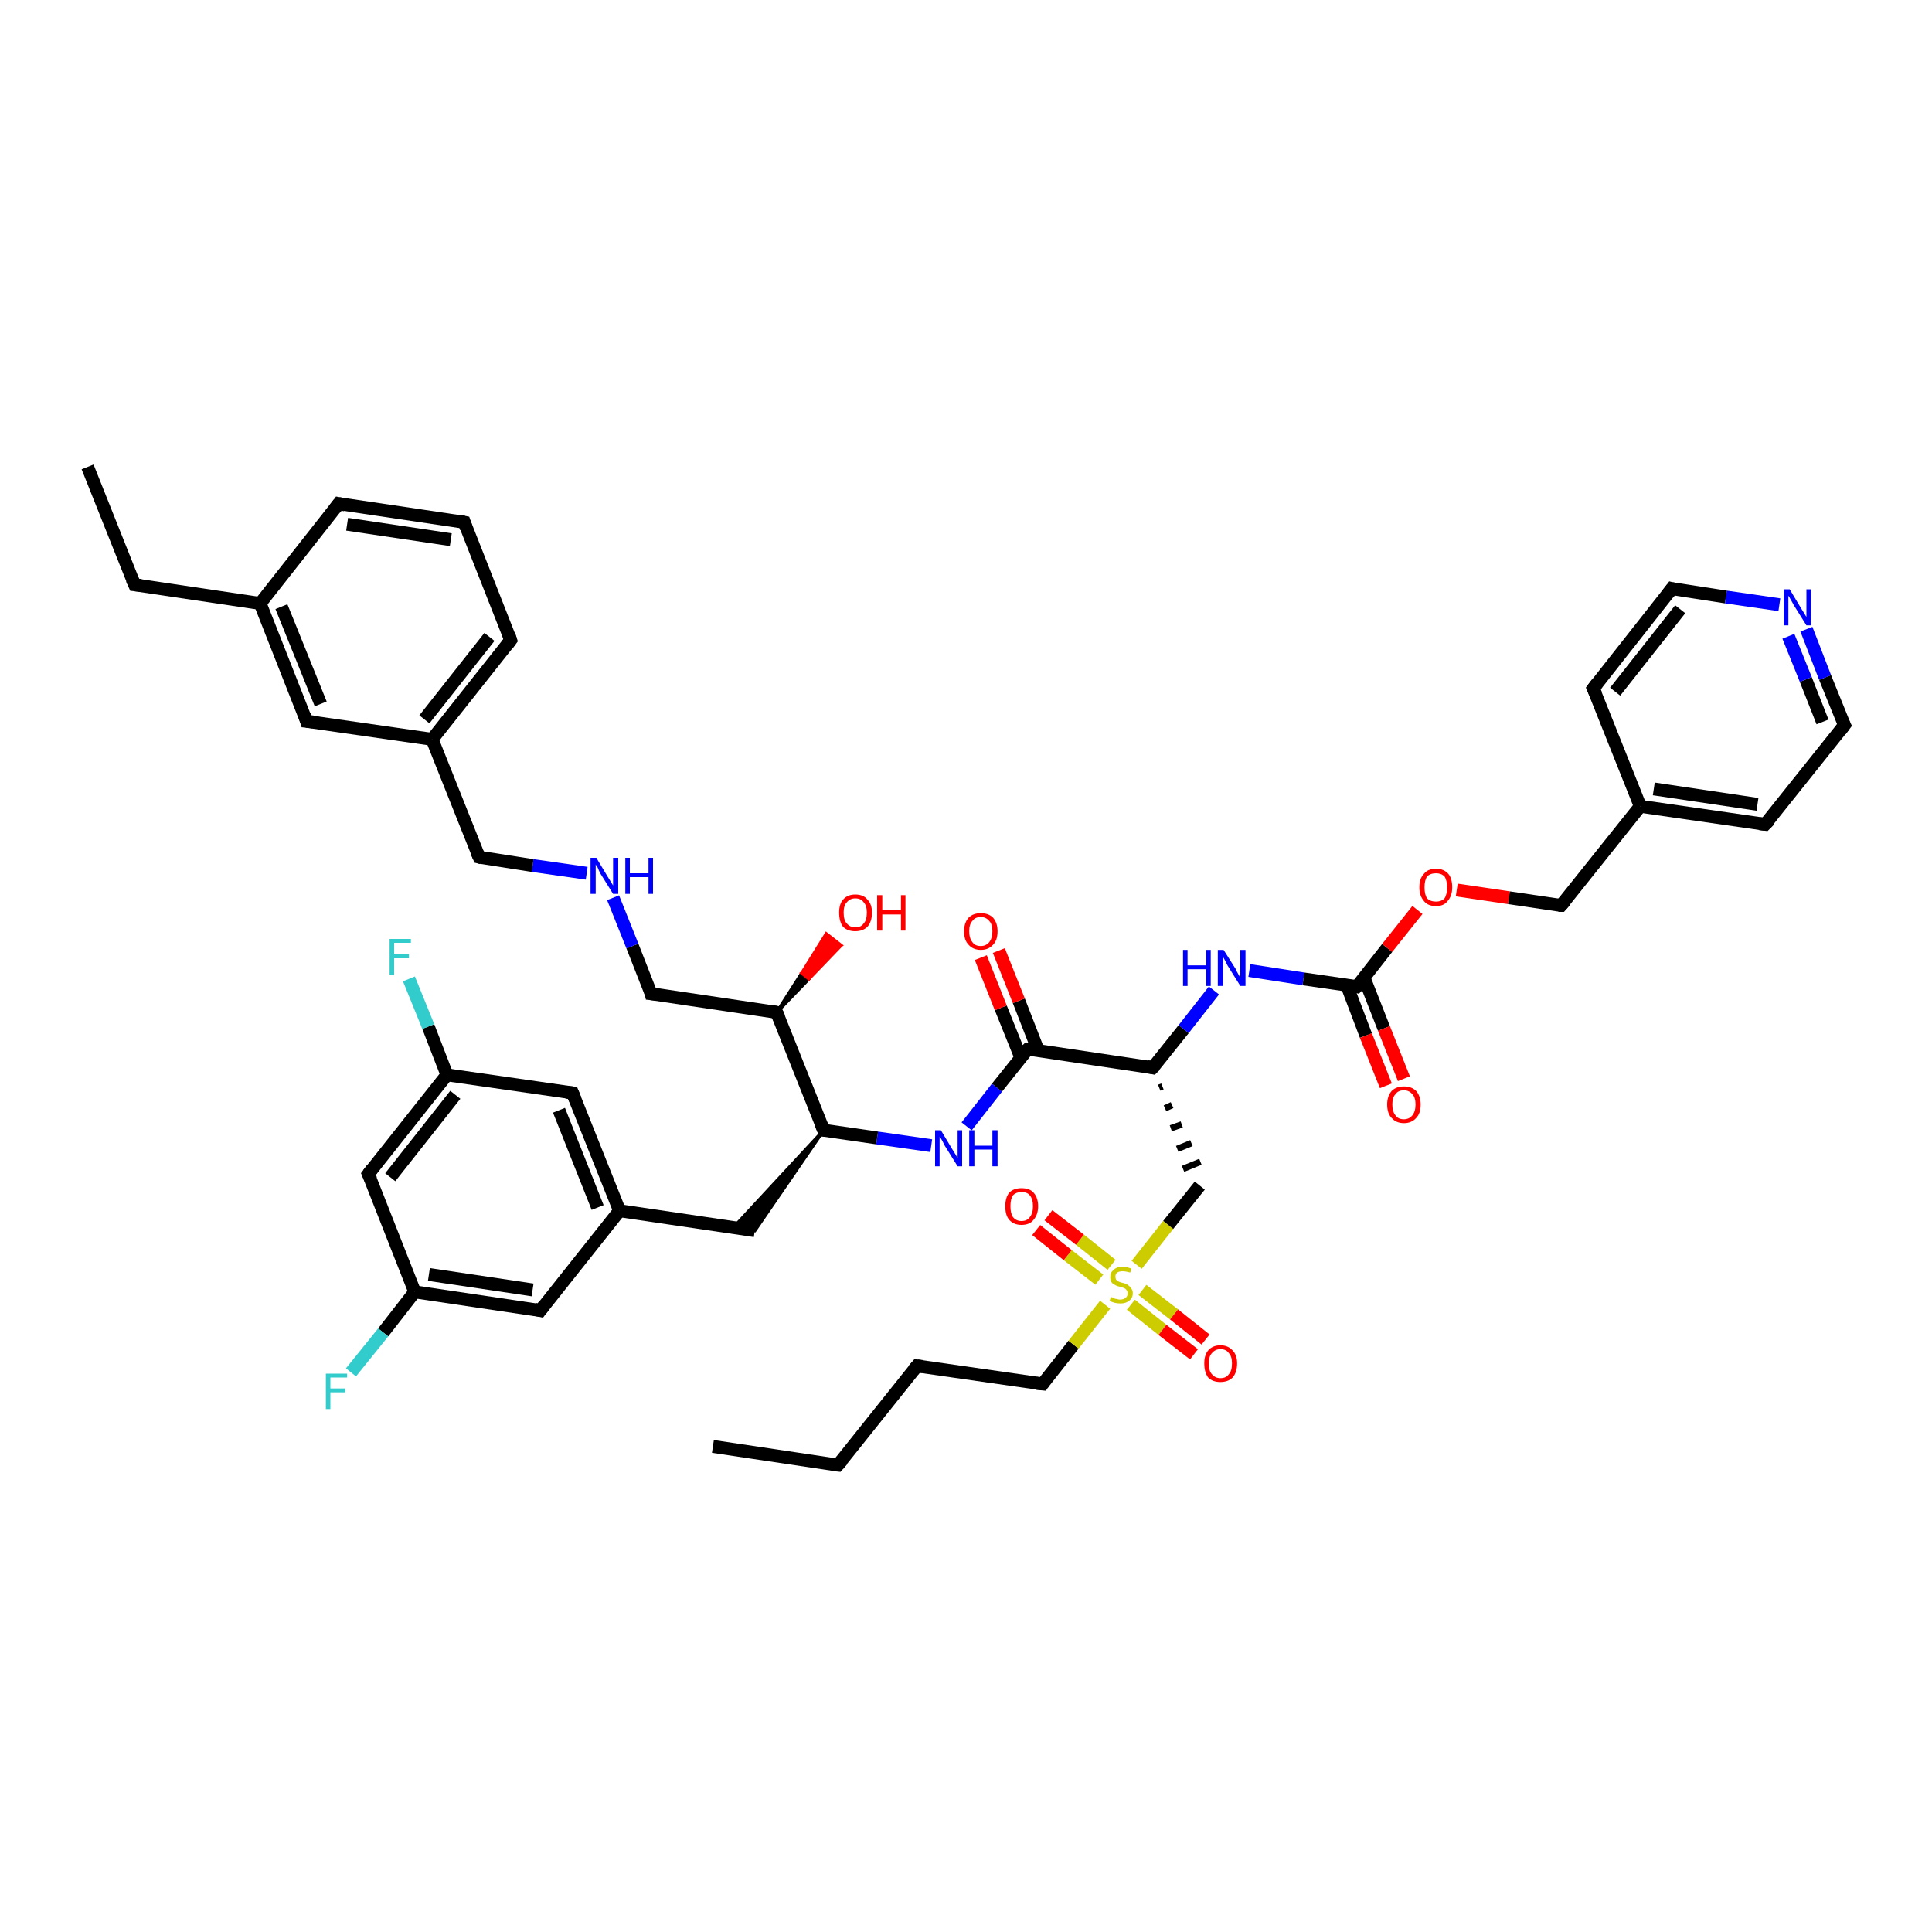 <?xml version='1.0' encoding='iso-8859-1'?>
<svg version='1.1' baseProfile='full'
              xmlns='http://www.w3.org/2000/svg'
                      xmlns:rdkit='http://www.rdkit.org/xml'
                      xmlns:xlink='http://www.w3.org/1999/xlink'
                  xml:space='preserve'
width='300px' height='300px' viewBox='0 0 300 300'>
<!-- END OF HEADER -->
<rect style='opacity:1.0;fill:#FFFFFF;stroke:none' width='300.0' height='300.0' x='0.0' y='0.0'> </rect>
<path class='bond-0 atom-0 atom-1' d='M 110.7,224.6 L 130.1,227.5' style='fill:none;fill-rule:evenodd;stroke:#000000;stroke-width:2.0px;stroke-linecap:butt;stroke-linejoin:miter;stroke-opacity:1' />
<path class='bond-1 atom-1 atom-2' d='M 130.1,227.5 L 142.4,212.1' style='fill:none;fill-rule:evenodd;stroke:#000000;stroke-width:2.0px;stroke-linecap:butt;stroke-linejoin:miter;stroke-opacity:1' />
<path class='bond-2 atom-2 atom-3' d='M 142.4,212.1 L 161.9,214.9' style='fill:none;fill-rule:evenodd;stroke:#000000;stroke-width:2.0px;stroke-linecap:butt;stroke-linejoin:miter;stroke-opacity:1' />
<path class='bond-3 atom-3 atom-4' d='M 161.9,214.9 L 166.7,208.8' style='fill:none;fill-rule:evenodd;stroke:#000000;stroke-width:2.0px;stroke-linecap:butt;stroke-linejoin:miter;stroke-opacity:1' />
<path class='bond-3 atom-3 atom-4' d='M 166.7,208.8 L 171.6,202.6' style='fill:none;fill-rule:evenodd;stroke:#CCCC00;stroke-width:2.0px;stroke-linecap:butt;stroke-linejoin:miter;stroke-opacity:1' />
<path class='bond-4 atom-4 atom-5' d='M 172.6,196.4 L 167.7,192.5' style='fill:none;fill-rule:evenodd;stroke:#CCCC00;stroke-width:2.0px;stroke-linecap:butt;stroke-linejoin:miter;stroke-opacity:1' />
<path class='bond-4 atom-4 atom-5' d='M 167.7,192.5 L 162.8,188.7' style='fill:none;fill-rule:evenodd;stroke:#FF0000;stroke-width:2.0px;stroke-linecap:butt;stroke-linejoin:miter;stroke-opacity:1' />
<path class='bond-4 atom-4 atom-5' d='M 170.7,198.7 L 165.8,194.9' style='fill:none;fill-rule:evenodd;stroke:#CCCC00;stroke-width:2.0px;stroke-linecap:butt;stroke-linejoin:miter;stroke-opacity:1' />
<path class='bond-4 atom-4 atom-5' d='M 165.8,194.9 L 160.9,191.0' style='fill:none;fill-rule:evenodd;stroke:#FF0000;stroke-width:2.0px;stroke-linecap:butt;stroke-linejoin:miter;stroke-opacity:1' />
<path class='bond-5 atom-4 atom-6' d='M 175.6,202.6 L 180.5,206.5' style='fill:none;fill-rule:evenodd;stroke:#CCCC00;stroke-width:2.0px;stroke-linecap:butt;stroke-linejoin:miter;stroke-opacity:1' />
<path class='bond-5 atom-4 atom-6' d='M 180.5,206.5 L 185.4,210.3' style='fill:none;fill-rule:evenodd;stroke:#FF0000;stroke-width:2.0px;stroke-linecap:butt;stroke-linejoin:miter;stroke-opacity:1' />
<path class='bond-5 atom-4 atom-6' d='M 177.4,200.3 L 182.3,204.1' style='fill:none;fill-rule:evenodd;stroke:#CCCC00;stroke-width:2.0px;stroke-linecap:butt;stroke-linejoin:miter;stroke-opacity:1' />
<path class='bond-5 atom-4 atom-6' d='M 182.3,204.1 L 187.2,208.0' style='fill:none;fill-rule:evenodd;stroke:#FF0000;stroke-width:2.0px;stroke-linecap:butt;stroke-linejoin:miter;stroke-opacity:1' />
<path class='bond-6 atom-4 atom-7' d='M 176.5,196.4 L 181.4,190.2' style='fill:none;fill-rule:evenodd;stroke:#CCCC00;stroke-width:2.0px;stroke-linecap:butt;stroke-linejoin:miter;stroke-opacity:1' />
<path class='bond-6 atom-4 atom-7' d='M 181.4,190.2 L 186.3,184.1' style='fill:none;fill-rule:evenodd;stroke:#000000;stroke-width:2.0px;stroke-linecap:butt;stroke-linejoin:miter;stroke-opacity:1' />
<path class='bond-7 atom-8 atom-7' d='M 180.0,168.9 L 180.5,168.7' style='fill:none;fill-rule:evenodd;stroke:#000000;stroke-width:1.0px;stroke-linecap:butt;stroke-linejoin:miter;stroke-opacity:1' />
<path class='bond-7 atom-8 atom-7' d='M 180.9,172.1 L 182.0,171.6' style='fill:none;fill-rule:evenodd;stroke:#000000;stroke-width:1.0px;stroke-linecap:butt;stroke-linejoin:miter;stroke-opacity:1' />
<path class='bond-7 atom-8 atom-7' d='M 181.8,175.2 L 183.5,174.6' style='fill:none;fill-rule:evenodd;stroke:#000000;stroke-width:1.0px;stroke-linecap:butt;stroke-linejoin:miter;stroke-opacity:1' />
<path class='bond-7 atom-8 atom-7' d='M 182.8,178.4 L 185.0,177.5' style='fill:none;fill-rule:evenodd;stroke:#000000;stroke-width:1.0px;stroke-linecap:butt;stroke-linejoin:miter;stroke-opacity:1' />
<path class='bond-7 atom-8 atom-7' d='M 183.7,181.5 L 186.4,180.4' style='fill:none;fill-rule:evenodd;stroke:#000000;stroke-width:1.0px;stroke-linecap:butt;stroke-linejoin:miter;stroke-opacity:1' />
<path class='bond-8 atom-8 atom-9' d='M 179.0,165.8 L 183.8,159.8' style='fill:none;fill-rule:evenodd;stroke:#000000;stroke-width:2.0px;stroke-linecap:butt;stroke-linejoin:miter;stroke-opacity:1' />
<path class='bond-8 atom-8 atom-9' d='M 183.8,159.8 L 188.5,153.8' style='fill:none;fill-rule:evenodd;stroke:#0000FF;stroke-width:2.0px;stroke-linecap:butt;stroke-linejoin:miter;stroke-opacity:1' />
<path class='bond-9 atom-9 atom-10' d='M 194.0,150.7 L 202.4,152.0' style='fill:none;fill-rule:evenodd;stroke:#0000FF;stroke-width:2.0px;stroke-linecap:butt;stroke-linejoin:miter;stroke-opacity:1' />
<path class='bond-9 atom-9 atom-10' d='M 202.4,152.0 L 210.7,153.2' style='fill:none;fill-rule:evenodd;stroke:#000000;stroke-width:2.0px;stroke-linecap:butt;stroke-linejoin:miter;stroke-opacity:1' />
<path class='bond-10 atom-10 atom-11' d='M 209.1,152.9 L 212.1,160.8' style='fill:none;fill-rule:evenodd;stroke:#000000;stroke-width:2.0px;stroke-linecap:butt;stroke-linejoin:miter;stroke-opacity:1' />
<path class='bond-10 atom-10 atom-11' d='M 212.1,160.8 L 215.2,168.6' style='fill:none;fill-rule:evenodd;stroke:#FF0000;stroke-width:2.0px;stroke-linecap:butt;stroke-linejoin:miter;stroke-opacity:1' />
<path class='bond-10 atom-10 atom-11' d='M 211.8,151.8 L 214.9,159.7' style='fill:none;fill-rule:evenodd;stroke:#000000;stroke-width:2.0px;stroke-linecap:butt;stroke-linejoin:miter;stroke-opacity:1' />
<path class='bond-10 atom-10 atom-11' d='M 214.9,159.7 L 218.0,167.5' style='fill:none;fill-rule:evenodd;stroke:#FF0000;stroke-width:2.0px;stroke-linecap:butt;stroke-linejoin:miter;stroke-opacity:1' />
<path class='bond-11 atom-10 atom-12' d='M 210.7,153.2 L 215.4,147.2' style='fill:none;fill-rule:evenodd;stroke:#000000;stroke-width:2.0px;stroke-linecap:butt;stroke-linejoin:miter;stroke-opacity:1' />
<path class='bond-11 atom-10 atom-12' d='M 215.4,147.2 L 220.1,141.3' style='fill:none;fill-rule:evenodd;stroke:#FF0000;stroke-width:2.0px;stroke-linecap:butt;stroke-linejoin:miter;stroke-opacity:1' />
<path class='bond-12 atom-12 atom-13' d='M 226.2,138.2 L 234.3,139.4' style='fill:none;fill-rule:evenodd;stroke:#FF0000;stroke-width:2.0px;stroke-linecap:butt;stroke-linejoin:miter;stroke-opacity:1' />
<path class='bond-12 atom-12 atom-13' d='M 234.3,139.4 L 242.4,140.6' style='fill:none;fill-rule:evenodd;stroke:#000000;stroke-width:2.0px;stroke-linecap:butt;stroke-linejoin:miter;stroke-opacity:1' />
<path class='bond-13 atom-13 atom-14' d='M 242.4,140.6 L 254.7,125.2' style='fill:none;fill-rule:evenodd;stroke:#000000;stroke-width:2.0px;stroke-linecap:butt;stroke-linejoin:miter;stroke-opacity:1' />
<path class='bond-14 atom-14 atom-15' d='M 254.7,125.2 L 274.1,128.0' style='fill:none;fill-rule:evenodd;stroke:#000000;stroke-width:2.0px;stroke-linecap:butt;stroke-linejoin:miter;stroke-opacity:1' />
<path class='bond-14 atom-14 atom-15' d='M 256.8,122.5 L 272.9,124.9' style='fill:none;fill-rule:evenodd;stroke:#000000;stroke-width:2.0px;stroke-linecap:butt;stroke-linejoin:miter;stroke-opacity:1' />
<path class='bond-15 atom-15 atom-16' d='M 274.1,128.0 L 286.4,112.6' style='fill:none;fill-rule:evenodd;stroke:#000000;stroke-width:2.0px;stroke-linecap:butt;stroke-linejoin:miter;stroke-opacity:1' />
<path class='bond-16 atom-16 atom-17' d='M 286.4,112.6 L 283.4,105.2' style='fill:none;fill-rule:evenodd;stroke:#000000;stroke-width:2.0px;stroke-linecap:butt;stroke-linejoin:miter;stroke-opacity:1' />
<path class='bond-16 atom-16 atom-17' d='M 283.4,105.2 L 280.5,97.7' style='fill:none;fill-rule:evenodd;stroke:#0000FF;stroke-width:2.0px;stroke-linecap:butt;stroke-linejoin:miter;stroke-opacity:1' />
<path class='bond-16 atom-16 atom-17' d='M 283.0,112.1 L 280.4,105.5' style='fill:none;fill-rule:evenodd;stroke:#000000;stroke-width:2.0px;stroke-linecap:butt;stroke-linejoin:miter;stroke-opacity:1' />
<path class='bond-16 atom-16 atom-17' d='M 280.4,105.5 L 277.7,98.8' style='fill:none;fill-rule:evenodd;stroke:#0000FF;stroke-width:2.0px;stroke-linecap:butt;stroke-linejoin:miter;stroke-opacity:1' />
<path class='bond-17 atom-17 atom-18' d='M 276.3,93.9 L 268.0,92.7' style='fill:none;fill-rule:evenodd;stroke:#0000FF;stroke-width:2.0px;stroke-linecap:butt;stroke-linejoin:miter;stroke-opacity:1' />
<path class='bond-17 atom-17 atom-18' d='M 268.0,92.7 L 259.6,91.4' style='fill:none;fill-rule:evenodd;stroke:#000000;stroke-width:2.0px;stroke-linecap:butt;stroke-linejoin:miter;stroke-opacity:1' />
<path class='bond-18 atom-18 atom-19' d='M 259.6,91.4 L 247.4,106.9' style='fill:none;fill-rule:evenodd;stroke:#000000;stroke-width:2.0px;stroke-linecap:butt;stroke-linejoin:miter;stroke-opacity:1' />
<path class='bond-18 atom-18 atom-19' d='M 260.9,94.6 L 250.8,107.4' style='fill:none;fill-rule:evenodd;stroke:#000000;stroke-width:2.0px;stroke-linecap:butt;stroke-linejoin:miter;stroke-opacity:1' />
<path class='bond-19 atom-8 atom-20' d='M 179.0,165.8 L 159.6,162.9' style='fill:none;fill-rule:evenodd;stroke:#000000;stroke-width:2.0px;stroke-linecap:butt;stroke-linejoin:miter;stroke-opacity:1' />
<path class='bond-20 atom-20 atom-21' d='M 161.2,163.1 L 158.2,155.4' style='fill:none;fill-rule:evenodd;stroke:#000000;stroke-width:2.0px;stroke-linecap:butt;stroke-linejoin:miter;stroke-opacity:1' />
<path class='bond-20 atom-20 atom-21' d='M 158.2,155.4 L 155.1,147.6' style='fill:none;fill-rule:evenodd;stroke:#FF0000;stroke-width:2.0px;stroke-linecap:butt;stroke-linejoin:miter;stroke-opacity:1' />
<path class='bond-20 atom-20 atom-21' d='M 158.5,164.2 L 155.4,156.5' style='fill:none;fill-rule:evenodd;stroke:#000000;stroke-width:2.0px;stroke-linecap:butt;stroke-linejoin:miter;stroke-opacity:1' />
<path class='bond-20 atom-20 atom-21' d='M 155.4,156.5 L 152.3,148.7' style='fill:none;fill-rule:evenodd;stroke:#FF0000;stroke-width:2.0px;stroke-linecap:butt;stroke-linejoin:miter;stroke-opacity:1' />
<path class='bond-21 atom-20 atom-22' d='M 159.6,162.9 L 154.8,168.9' style='fill:none;fill-rule:evenodd;stroke:#000000;stroke-width:2.0px;stroke-linecap:butt;stroke-linejoin:miter;stroke-opacity:1' />
<path class='bond-21 atom-20 atom-22' d='M 154.8,168.9 L 150.1,174.9' style='fill:none;fill-rule:evenodd;stroke:#0000FF;stroke-width:2.0px;stroke-linecap:butt;stroke-linejoin:miter;stroke-opacity:1' />
<path class='bond-22 atom-22 atom-23' d='M 144.6,177.9 L 136.2,176.7' style='fill:none;fill-rule:evenodd;stroke:#0000FF;stroke-width:2.0px;stroke-linecap:butt;stroke-linejoin:miter;stroke-opacity:1' />
<path class='bond-22 atom-22 atom-23' d='M 136.2,176.7 L 127.9,175.5' style='fill:none;fill-rule:evenodd;stroke:#000000;stroke-width:2.0px;stroke-linecap:butt;stroke-linejoin:miter;stroke-opacity:1' />
<path class='bond-23 atom-23 atom-24' d='M 127.9,175.5 L 117.2,191.1 L 113.9,190.6 Z' style='fill:#000000;fill-rule:evenodd;fill-opacity:1;stroke:#000000;stroke-width:0.5px;stroke-linecap:butt;stroke-linejoin:miter;stroke-opacity:1;' />
<path class='bond-24 atom-24 atom-25' d='M 117.2,191.1 L 96.2,188.0' style='fill:none;fill-rule:evenodd;stroke:#000000;stroke-width:2.0px;stroke-linecap:butt;stroke-linejoin:miter;stroke-opacity:1' />
<path class='bond-25 atom-25 atom-26' d='M 96.2,188.0 L 88.9,169.7' style='fill:none;fill-rule:evenodd;stroke:#000000;stroke-width:2.0px;stroke-linecap:butt;stroke-linejoin:miter;stroke-opacity:1' />
<path class='bond-25 atom-25 atom-26' d='M 92.8,187.5 L 86.8,172.4' style='fill:none;fill-rule:evenodd;stroke:#000000;stroke-width:2.0px;stroke-linecap:butt;stroke-linejoin:miter;stroke-opacity:1' />
<path class='bond-26 atom-26 atom-27' d='M 88.9,169.7 L 69.4,166.9' style='fill:none;fill-rule:evenodd;stroke:#000000;stroke-width:2.0px;stroke-linecap:butt;stroke-linejoin:miter;stroke-opacity:1' />
<path class='bond-27 atom-27 atom-28' d='M 69.4,166.9 L 66.5,159.4' style='fill:none;fill-rule:evenodd;stroke:#000000;stroke-width:2.0px;stroke-linecap:butt;stroke-linejoin:miter;stroke-opacity:1' />
<path class='bond-27 atom-27 atom-28' d='M 66.5,159.4 L 63.5,152.0' style='fill:none;fill-rule:evenodd;stroke:#33CCCC;stroke-width:2.0px;stroke-linecap:butt;stroke-linejoin:miter;stroke-opacity:1' />
<path class='bond-28 atom-27 atom-29' d='M 69.4,166.9 L 57.2,182.3' style='fill:none;fill-rule:evenodd;stroke:#000000;stroke-width:2.0px;stroke-linecap:butt;stroke-linejoin:miter;stroke-opacity:1' />
<path class='bond-28 atom-27 atom-29' d='M 70.7,170.0 L 60.6,182.8' style='fill:none;fill-rule:evenodd;stroke:#000000;stroke-width:2.0px;stroke-linecap:butt;stroke-linejoin:miter;stroke-opacity:1' />
<path class='bond-29 atom-29 atom-30' d='M 57.2,182.3 L 64.4,200.6' style='fill:none;fill-rule:evenodd;stroke:#000000;stroke-width:2.0px;stroke-linecap:butt;stroke-linejoin:miter;stroke-opacity:1' />
<path class='bond-30 atom-30 atom-31' d='M 64.4,200.6 L 59.5,206.9' style='fill:none;fill-rule:evenodd;stroke:#000000;stroke-width:2.0px;stroke-linecap:butt;stroke-linejoin:miter;stroke-opacity:1' />
<path class='bond-30 atom-30 atom-31' d='M 59.5,206.9 L 54.5,213.1' style='fill:none;fill-rule:evenodd;stroke:#33CCCC;stroke-width:2.0px;stroke-linecap:butt;stroke-linejoin:miter;stroke-opacity:1' />
<path class='bond-31 atom-30 atom-32' d='M 64.4,200.6 L 83.9,203.5' style='fill:none;fill-rule:evenodd;stroke:#000000;stroke-width:2.0px;stroke-linecap:butt;stroke-linejoin:miter;stroke-opacity:1' />
<path class='bond-31 atom-30 atom-32' d='M 66.6,197.9 L 82.7,200.3' style='fill:none;fill-rule:evenodd;stroke:#000000;stroke-width:2.0px;stroke-linecap:butt;stroke-linejoin:miter;stroke-opacity:1' />
<path class='bond-32 atom-23 atom-33' d='M 127.9,175.5 L 120.6,157.2' style='fill:none;fill-rule:evenodd;stroke:#000000;stroke-width:2.0px;stroke-linecap:butt;stroke-linejoin:miter;stroke-opacity:1' />
<path class='bond-33 atom-33 atom-34' d='M 120.6,157.2 L 124.5,151.1 L 125.6,152.0 Z' style='fill:#000000;fill-rule:evenodd;fill-opacity:1;stroke:#000000;stroke-width:0.5px;stroke-linecap:butt;stroke-linejoin:miter;stroke-opacity:1;' />
<path class='bond-33 atom-33 atom-34' d='M 124.5,151.1 L 130.6,146.8 L 128.3,145.0 Z' style='fill:#FF0000;fill-rule:evenodd;fill-opacity:1;stroke:#FF0000;stroke-width:0.5px;stroke-linecap:butt;stroke-linejoin:miter;stroke-opacity:1;' />
<path class='bond-33 atom-33 atom-34' d='M 124.5,151.1 L 125.6,152.0 L 130.6,146.8 Z' style='fill:#FF0000;fill-rule:evenodd;fill-opacity:1;stroke:#FF0000;stroke-width:0.5px;stroke-linecap:butt;stroke-linejoin:miter;stroke-opacity:1;' />
<path class='bond-34 atom-33 atom-35' d='M 120.6,157.2 L 101.1,154.3' style='fill:none;fill-rule:evenodd;stroke:#000000;stroke-width:2.0px;stroke-linecap:butt;stroke-linejoin:miter;stroke-opacity:1' />
<path class='bond-35 atom-35 atom-36' d='M 101.1,154.3 L 98.2,146.9' style='fill:none;fill-rule:evenodd;stroke:#000000;stroke-width:2.0px;stroke-linecap:butt;stroke-linejoin:miter;stroke-opacity:1' />
<path class='bond-35 atom-35 atom-36' d='M 98.2,146.9 L 95.2,139.4' style='fill:none;fill-rule:evenodd;stroke:#0000FF;stroke-width:2.0px;stroke-linecap:butt;stroke-linejoin:miter;stroke-opacity:1' />
<path class='bond-36 atom-36 atom-37' d='M 91.1,135.6 L 82.7,134.4' style='fill:none;fill-rule:evenodd;stroke:#0000FF;stroke-width:2.0px;stroke-linecap:butt;stroke-linejoin:miter;stroke-opacity:1' />
<path class='bond-36 atom-36 atom-37' d='M 82.7,134.4 L 74.4,133.1' style='fill:none;fill-rule:evenodd;stroke:#000000;stroke-width:2.0px;stroke-linecap:butt;stroke-linejoin:miter;stroke-opacity:1' />
<path class='bond-37 atom-37 atom-38' d='M 74.4,133.1 L 67.1,114.8' style='fill:none;fill-rule:evenodd;stroke:#000000;stroke-width:2.0px;stroke-linecap:butt;stroke-linejoin:miter;stroke-opacity:1' />
<path class='bond-38 atom-38 atom-39' d='M 67.1,114.8 L 79.3,99.4' style='fill:none;fill-rule:evenodd;stroke:#000000;stroke-width:2.0px;stroke-linecap:butt;stroke-linejoin:miter;stroke-opacity:1' />
<path class='bond-38 atom-38 atom-39' d='M 65.9,111.7 L 76.0,98.9' style='fill:none;fill-rule:evenodd;stroke:#000000;stroke-width:2.0px;stroke-linecap:butt;stroke-linejoin:miter;stroke-opacity:1' />
<path class='bond-39 atom-39 atom-40' d='M 79.3,99.4 L 72.1,81.1' style='fill:none;fill-rule:evenodd;stroke:#000000;stroke-width:2.0px;stroke-linecap:butt;stroke-linejoin:miter;stroke-opacity:1' />
<path class='bond-40 atom-40 atom-41' d='M 72.1,81.1 L 52.6,78.2' style='fill:none;fill-rule:evenodd;stroke:#000000;stroke-width:2.0px;stroke-linecap:butt;stroke-linejoin:miter;stroke-opacity:1' />
<path class='bond-40 atom-40 atom-41' d='M 70.0,83.8 L 53.9,81.4' style='fill:none;fill-rule:evenodd;stroke:#000000;stroke-width:2.0px;stroke-linecap:butt;stroke-linejoin:miter;stroke-opacity:1' />
<path class='bond-41 atom-41 atom-42' d='M 52.6,78.2 L 40.4,93.7' style='fill:none;fill-rule:evenodd;stroke:#000000;stroke-width:2.0px;stroke-linecap:butt;stroke-linejoin:miter;stroke-opacity:1' />
<path class='bond-42 atom-42 atom-43' d='M 40.4,93.7 L 20.9,90.8' style='fill:none;fill-rule:evenodd;stroke:#000000;stroke-width:2.0px;stroke-linecap:butt;stroke-linejoin:miter;stroke-opacity:1' />
<path class='bond-43 atom-43 atom-44' d='M 20.9,90.8 L 13.6,72.5' style='fill:none;fill-rule:evenodd;stroke:#000000;stroke-width:2.0px;stroke-linecap:butt;stroke-linejoin:miter;stroke-opacity:1' />
<path class='bond-44 atom-42 atom-45' d='M 40.4,93.7 L 47.6,112.0' style='fill:none;fill-rule:evenodd;stroke:#000000;stroke-width:2.0px;stroke-linecap:butt;stroke-linejoin:miter;stroke-opacity:1' />
<path class='bond-44 atom-42 atom-45' d='M 43.7,94.2 L 49.8,109.3' style='fill:none;fill-rule:evenodd;stroke:#000000;stroke-width:2.0px;stroke-linecap:butt;stroke-linejoin:miter;stroke-opacity:1' />
<path class='bond-45 atom-19 atom-14' d='M 247.4,106.9 L 254.7,125.2' style='fill:none;fill-rule:evenodd;stroke:#000000;stroke-width:2.0px;stroke-linecap:butt;stroke-linejoin:miter;stroke-opacity:1' />
<path class='bond-46 atom-32 atom-25' d='M 83.9,203.5 L 96.2,188.0' style='fill:none;fill-rule:evenodd;stroke:#000000;stroke-width:2.0px;stroke-linecap:butt;stroke-linejoin:miter;stroke-opacity:1' />
<path class='bond-47 atom-45 atom-38' d='M 47.6,112.0 L 67.1,114.8' style='fill:none;fill-rule:evenodd;stroke:#000000;stroke-width:2.0px;stroke-linecap:butt;stroke-linejoin:miter;stroke-opacity:1' />
<path d='M 129.2,227.4 L 130.1,227.5 L 130.8,226.7' style='fill:none;stroke:#000000;stroke-width:2.0px;stroke-linecap:butt;stroke-linejoin:miter;stroke-opacity:1;' />
<path d='M 141.8,212.8 L 142.4,212.1 L 143.3,212.2' style='fill:none;stroke:#000000;stroke-width:2.0px;stroke-linecap:butt;stroke-linejoin:miter;stroke-opacity:1;' />
<path d='M 160.9,214.8 L 161.9,214.9 L 162.1,214.6' style='fill:none;stroke:#000000;stroke-width:2.0px;stroke-linecap:butt;stroke-linejoin:miter;stroke-opacity:1;' />
<path d='M 179.3,165.5 L 179.0,165.8 L 178.1,165.6' style='fill:none;stroke:#000000;stroke-width:2.0px;stroke-linecap:butt;stroke-linejoin:miter;stroke-opacity:1;' />
<path d='M 210.3,153.1 L 210.7,153.2 L 211.0,152.9' style='fill:none;stroke:#000000;stroke-width:2.0px;stroke-linecap:butt;stroke-linejoin:miter;stroke-opacity:1;' />
<path d='M 242.0,140.6 L 242.4,140.6 L 243.1,139.8' style='fill:none;stroke:#000000;stroke-width:2.0px;stroke-linecap:butt;stroke-linejoin:miter;stroke-opacity:1;' />
<path d='M 273.2,127.9 L 274.1,128.0 L 274.8,127.3' style='fill:none;stroke:#000000;stroke-width:2.0px;stroke-linecap:butt;stroke-linejoin:miter;stroke-opacity:1;' />
<path d='M 285.8,113.4 L 286.4,112.6 L 286.2,112.2' style='fill:none;stroke:#000000;stroke-width:2.0px;stroke-linecap:butt;stroke-linejoin:miter;stroke-opacity:1;' />
<path d='M 260.0,91.5 L 259.6,91.4 L 259.0,92.2' style='fill:none;stroke:#000000;stroke-width:2.0px;stroke-linecap:butt;stroke-linejoin:miter;stroke-opacity:1;' />
<path d='M 248.0,106.1 L 247.4,106.9 L 247.8,107.8' style='fill:none;stroke:#000000;stroke-width:2.0px;stroke-linecap:butt;stroke-linejoin:miter;stroke-opacity:1;' />
<path d='M 160.5,163.0 L 159.6,162.9 L 159.3,163.2' style='fill:none;stroke:#000000;stroke-width:2.0px;stroke-linecap:butt;stroke-linejoin:miter;stroke-opacity:1;' />
<path d='M 128.3,175.5 L 127.9,175.5 L 127.5,174.6' style='fill:none;stroke:#000000;stroke-width:2.0px;stroke-linecap:butt;stroke-linejoin:miter;stroke-opacity:1;' />
<path d='M 89.3,170.7 L 88.9,169.7 L 87.9,169.6' style='fill:none;stroke:#000000;stroke-width:2.0px;stroke-linecap:butt;stroke-linejoin:miter;stroke-opacity:1;' />
<path d='M 57.8,181.5 L 57.2,182.3 L 57.6,183.2' style='fill:none;stroke:#000000;stroke-width:2.0px;stroke-linecap:butt;stroke-linejoin:miter;stroke-opacity:1;' />
<path d='M 83.0,203.3 L 83.9,203.5 L 84.5,202.7' style='fill:none;stroke:#000000;stroke-width:2.0px;stroke-linecap:butt;stroke-linejoin:miter;stroke-opacity:1;' />
<path d='M 121.0,158.1 L 120.6,157.2 L 119.6,157.0' style='fill:none;stroke:#000000;stroke-width:2.0px;stroke-linecap:butt;stroke-linejoin:miter;stroke-opacity:1;' />
<path d='M 102.1,154.4 L 101.1,154.3 L 101.0,153.9' style='fill:none;stroke:#000000;stroke-width:2.0px;stroke-linecap:butt;stroke-linejoin:miter;stroke-opacity:1;' />
<path d='M 74.8,133.2 L 74.4,133.1 L 74.0,132.2' style='fill:none;stroke:#000000;stroke-width:2.0px;stroke-linecap:butt;stroke-linejoin:miter;stroke-opacity:1;' />
<path d='M 78.7,100.2 L 79.3,99.4 L 79.0,98.5' style='fill:none;stroke:#000000;stroke-width:2.0px;stroke-linecap:butt;stroke-linejoin:miter;stroke-opacity:1;' />
<path d='M 72.4,82.0 L 72.1,81.1 L 71.1,80.9' style='fill:none;stroke:#000000;stroke-width:2.0px;stroke-linecap:butt;stroke-linejoin:miter;stroke-opacity:1;' />
<path d='M 53.6,78.4 L 52.6,78.2 L 52.0,79.0' style='fill:none;stroke:#000000;stroke-width:2.0px;stroke-linecap:butt;stroke-linejoin:miter;stroke-opacity:1;' />
<path d='M 21.9,90.9 L 20.9,90.8 L 20.5,89.9' style='fill:none;stroke:#000000;stroke-width:2.0px;stroke-linecap:butt;stroke-linejoin:miter;stroke-opacity:1;' />
<path d='M 47.3,111.0 L 47.6,112.0 L 48.6,112.1' style='fill:none;stroke:#000000;stroke-width:2.0px;stroke-linecap:butt;stroke-linejoin:miter;stroke-opacity:1;' />
<path class='atom-4' d='M 172.5 201.4
Q 172.6 201.4, 172.8 201.5
Q 173.1 201.7, 173.4 201.7
Q 173.7 201.8, 173.9 201.8
Q 174.5 201.8, 174.8 201.5
Q 175.1 201.3, 175.1 200.8
Q 175.1 200.5, 174.9 200.3
Q 174.8 200.1, 174.5 200.0
Q 174.3 199.9, 173.9 199.8
Q 173.4 199.7, 173.1 199.5
Q 172.8 199.4, 172.6 199.1
Q 172.4 198.8, 172.4 198.3
Q 172.4 197.6, 172.9 197.2
Q 173.4 196.7, 174.3 196.7
Q 174.9 196.7, 175.7 197.0
L 175.5 197.6
Q 174.8 197.4, 174.3 197.4
Q 173.8 197.4, 173.5 197.6
Q 173.2 197.8, 173.2 198.2
Q 173.2 198.5, 173.3 198.7
Q 173.5 198.9, 173.7 199.0
Q 173.9 199.1, 174.3 199.2
Q 174.8 199.3, 175.1 199.5
Q 175.4 199.7, 175.6 200.0
Q 175.9 200.3, 175.9 200.8
Q 175.9 201.6, 175.3 202.0
Q 174.8 202.4, 174.0 202.4
Q 173.5 202.4, 173.1 202.3
Q 172.7 202.2, 172.3 202.0
L 172.5 201.4
' fill='#CCCC00'/>
<path class='atom-5' d='M 156.1 187.3
Q 156.1 186.0, 156.7 185.2
Q 157.4 184.5, 158.6 184.5
Q 159.9 184.5, 160.5 185.2
Q 161.2 186.0, 161.2 187.3
Q 161.2 188.6, 160.5 189.4
Q 159.9 190.2, 158.6 190.2
Q 157.4 190.2, 156.7 189.4
Q 156.1 188.7, 156.1 187.3
M 158.6 189.6
Q 159.5 189.6, 159.9 189.0
Q 160.4 188.4, 160.4 187.3
Q 160.4 186.2, 159.9 185.6
Q 159.5 185.1, 158.6 185.1
Q 157.8 185.1, 157.3 185.6
Q 156.9 186.2, 156.9 187.3
Q 156.9 188.4, 157.3 189.0
Q 157.8 189.6, 158.6 189.6
' fill='#FF0000'/>
<path class='atom-6' d='M 187.0 211.7
Q 187.0 210.4, 187.6 209.7
Q 188.3 208.9, 189.5 208.9
Q 190.7 208.9, 191.4 209.7
Q 192.1 210.4, 192.1 211.7
Q 192.1 213.1, 191.4 213.9
Q 190.7 214.6, 189.5 214.6
Q 188.3 214.6, 187.6 213.9
Q 187.0 213.1, 187.0 211.7
M 189.5 214.0
Q 190.4 214.0, 190.8 213.4
Q 191.3 212.9, 191.3 211.7
Q 191.3 210.6, 190.8 210.1
Q 190.4 209.5, 189.5 209.5
Q 188.7 209.5, 188.2 210.1
Q 187.7 210.6, 187.7 211.7
Q 187.7 212.9, 188.2 213.4
Q 188.7 214.0, 189.5 214.0
' fill='#FF0000'/>
<path class='atom-9' d='M 183.7 147.5
L 184.4 147.5
L 184.4 149.9
L 187.3 149.9
L 187.3 147.5
L 188.0 147.5
L 188.0 153.1
L 187.3 153.1
L 187.3 150.5
L 184.4 150.5
L 184.4 153.1
L 183.7 153.1
L 183.7 147.5
' fill='#0000FF'/>
<path class='atom-9' d='M 190.0 147.5
L 191.9 150.5
Q 192.0 150.8, 192.3 151.3
Q 192.6 151.8, 192.6 151.9
L 192.6 147.5
L 193.4 147.5
L 193.4 153.1
L 192.6 153.1
L 190.6 149.9
Q 190.4 149.5, 190.2 149.1
Q 189.9 148.6, 189.9 148.5
L 189.9 153.1
L 189.1 153.1
L 189.1 147.5
L 190.0 147.5
' fill='#0000FF'/>
<path class='atom-11' d='M 215.4 171.5
Q 215.4 170.2, 216.1 169.4
Q 216.8 168.7, 218.0 168.7
Q 219.2 168.7, 219.9 169.4
Q 220.6 170.2, 220.6 171.5
Q 220.6 172.9, 219.9 173.6
Q 219.2 174.4, 218.0 174.4
Q 216.8 174.4, 216.1 173.6
Q 215.4 172.9, 215.4 171.5
M 218.0 173.8
Q 218.8 173.8, 219.3 173.2
Q 219.8 172.6, 219.8 171.5
Q 219.8 170.4, 219.3 169.9
Q 218.8 169.3, 218.0 169.3
Q 217.1 169.3, 216.7 169.9
Q 216.2 170.4, 216.2 171.5
Q 216.2 172.6, 216.7 173.2
Q 217.1 173.8, 218.0 173.8
' fill='#FF0000'/>
<path class='atom-12' d='M 220.4 137.8
Q 220.4 136.4, 221.1 135.7
Q 221.7 134.9, 223.0 134.9
Q 224.2 134.9, 224.9 135.7
Q 225.5 136.4, 225.5 137.8
Q 225.5 139.1, 224.8 139.9
Q 224.2 140.7, 223.0 140.7
Q 221.7 140.7, 221.1 139.9
Q 220.4 139.1, 220.4 137.8
M 223.0 140.0
Q 223.8 140.0, 224.3 139.5
Q 224.7 138.9, 224.7 137.8
Q 224.7 136.7, 224.3 136.1
Q 223.8 135.6, 223.0 135.6
Q 222.1 135.6, 221.6 136.1
Q 221.2 136.7, 221.2 137.8
Q 221.2 138.9, 221.6 139.5
Q 222.1 140.0, 223.0 140.0
' fill='#FF0000'/>
<path class='atom-17' d='M 277.9 91.5
L 279.7 94.5
Q 279.9 94.8, 280.2 95.3
Q 280.5 95.8, 280.5 95.8
L 280.5 91.5
L 281.2 91.5
L 281.2 97.1
L 280.5 97.1
L 278.5 93.9
Q 278.3 93.5, 278.0 93.0
Q 277.8 92.6, 277.7 92.5
L 277.7 97.1
L 277.0 97.1
L 277.0 91.5
L 277.9 91.5
' fill='#0000FF'/>
<path class='atom-21' d='M 149.7 144.6
Q 149.7 143.3, 150.4 142.5
Q 151.1 141.8, 152.3 141.8
Q 153.5 141.8, 154.2 142.5
Q 154.9 143.3, 154.9 144.6
Q 154.9 146.0, 154.2 146.7
Q 153.5 147.5, 152.3 147.5
Q 151.1 147.5, 150.4 146.7
Q 149.7 146.0, 149.7 144.6
M 152.3 146.9
Q 153.1 146.9, 153.6 146.3
Q 154.1 145.7, 154.1 144.6
Q 154.1 143.5, 153.6 143.0
Q 153.1 142.4, 152.3 142.4
Q 151.4 142.4, 151.0 143.0
Q 150.5 143.5, 150.5 144.6
Q 150.5 145.7, 151.0 146.3
Q 151.4 146.9, 152.3 146.9
' fill='#FF0000'/>
<path class='atom-22' d='M 146.1 175.5
L 147.9 178.5
Q 148.1 178.8, 148.4 179.3
Q 148.7 179.8, 148.7 179.9
L 148.7 175.5
L 149.4 175.5
L 149.4 181.1
L 148.7 181.1
L 146.7 177.9
Q 146.5 177.5, 146.3 177.1
Q 146.0 176.6, 145.9 176.5
L 145.9 181.1
L 145.2 181.1
L 145.2 175.5
L 146.1 175.5
' fill='#0000FF'/>
<path class='atom-22' d='M 150.5 175.5
L 151.3 175.5
L 151.3 177.9
L 154.1 177.9
L 154.1 175.5
L 154.9 175.5
L 154.9 181.1
L 154.1 181.1
L 154.1 178.5
L 151.3 178.5
L 151.3 181.1
L 150.5 181.1
L 150.5 175.5
' fill='#0000FF'/>
<path class='atom-28' d='M 60.5 145.8
L 63.8 145.8
L 63.8 146.4
L 61.2 146.4
L 61.2 148.1
L 63.5 148.1
L 63.5 148.8
L 61.2 148.8
L 61.2 151.4
L 60.5 151.4
L 60.5 145.8
' fill='#33CCCC'/>
<path class='atom-31' d='M 50.6 213.3
L 53.9 213.3
L 53.9 213.9
L 51.3 213.9
L 51.3 215.6
L 53.6 215.6
L 53.6 216.2
L 51.3 216.2
L 51.3 218.8
L 50.6 218.8
L 50.6 213.3
' fill='#33CCCC'/>
<path class='atom-34' d='M 130.3 141.7
Q 130.3 140.4, 130.9 139.7
Q 131.6 138.9, 132.8 138.9
Q 134.1 138.9, 134.7 139.7
Q 135.4 140.4, 135.4 141.7
Q 135.4 143.1, 134.7 143.9
Q 134.0 144.6, 132.8 144.6
Q 131.6 144.6, 130.9 143.9
Q 130.3 143.1, 130.3 141.7
M 132.8 144.0
Q 133.7 144.0, 134.1 143.4
Q 134.6 142.9, 134.6 141.7
Q 134.6 140.6, 134.1 140.1
Q 133.7 139.5, 132.8 139.5
Q 132.0 139.5, 131.5 140.1
Q 131.0 140.6, 131.0 141.7
Q 131.0 142.9, 131.5 143.4
Q 132.0 144.0, 132.8 144.0
' fill='#FF0000'/>
<path class='atom-34' d='M 136.2 139.0
L 137.0 139.0
L 137.0 141.3
L 139.9 141.3
L 139.9 139.0
L 140.6 139.0
L 140.6 144.5
L 139.9 144.5
L 139.9 142.0
L 137.0 142.0
L 137.0 144.5
L 136.2 144.5
L 136.2 139.0
' fill='#FF0000'/>
<path class='atom-36' d='M 92.6 133.2
L 94.4 136.2
Q 94.6 136.5, 94.9 137.0
Q 95.2 137.5, 95.2 137.5
L 95.2 133.2
L 96.0 133.2
L 96.0 138.8
L 95.2 138.8
L 93.2 135.6
Q 93.0 135.2, 92.8 134.7
Q 92.5 134.3, 92.5 134.2
L 92.5 138.8
L 91.7 138.8
L 91.7 133.2
L 92.6 133.2
' fill='#0000FF'/>
<path class='atom-36' d='M 97.1 133.2
L 97.8 133.2
L 97.8 135.6
L 100.7 135.6
L 100.7 133.2
L 101.4 133.2
L 101.4 138.8
L 100.7 138.8
L 100.7 136.2
L 97.8 136.2
L 97.8 138.8
L 97.1 138.8
L 97.1 133.2
' fill='#0000FF'/>
</svg>
